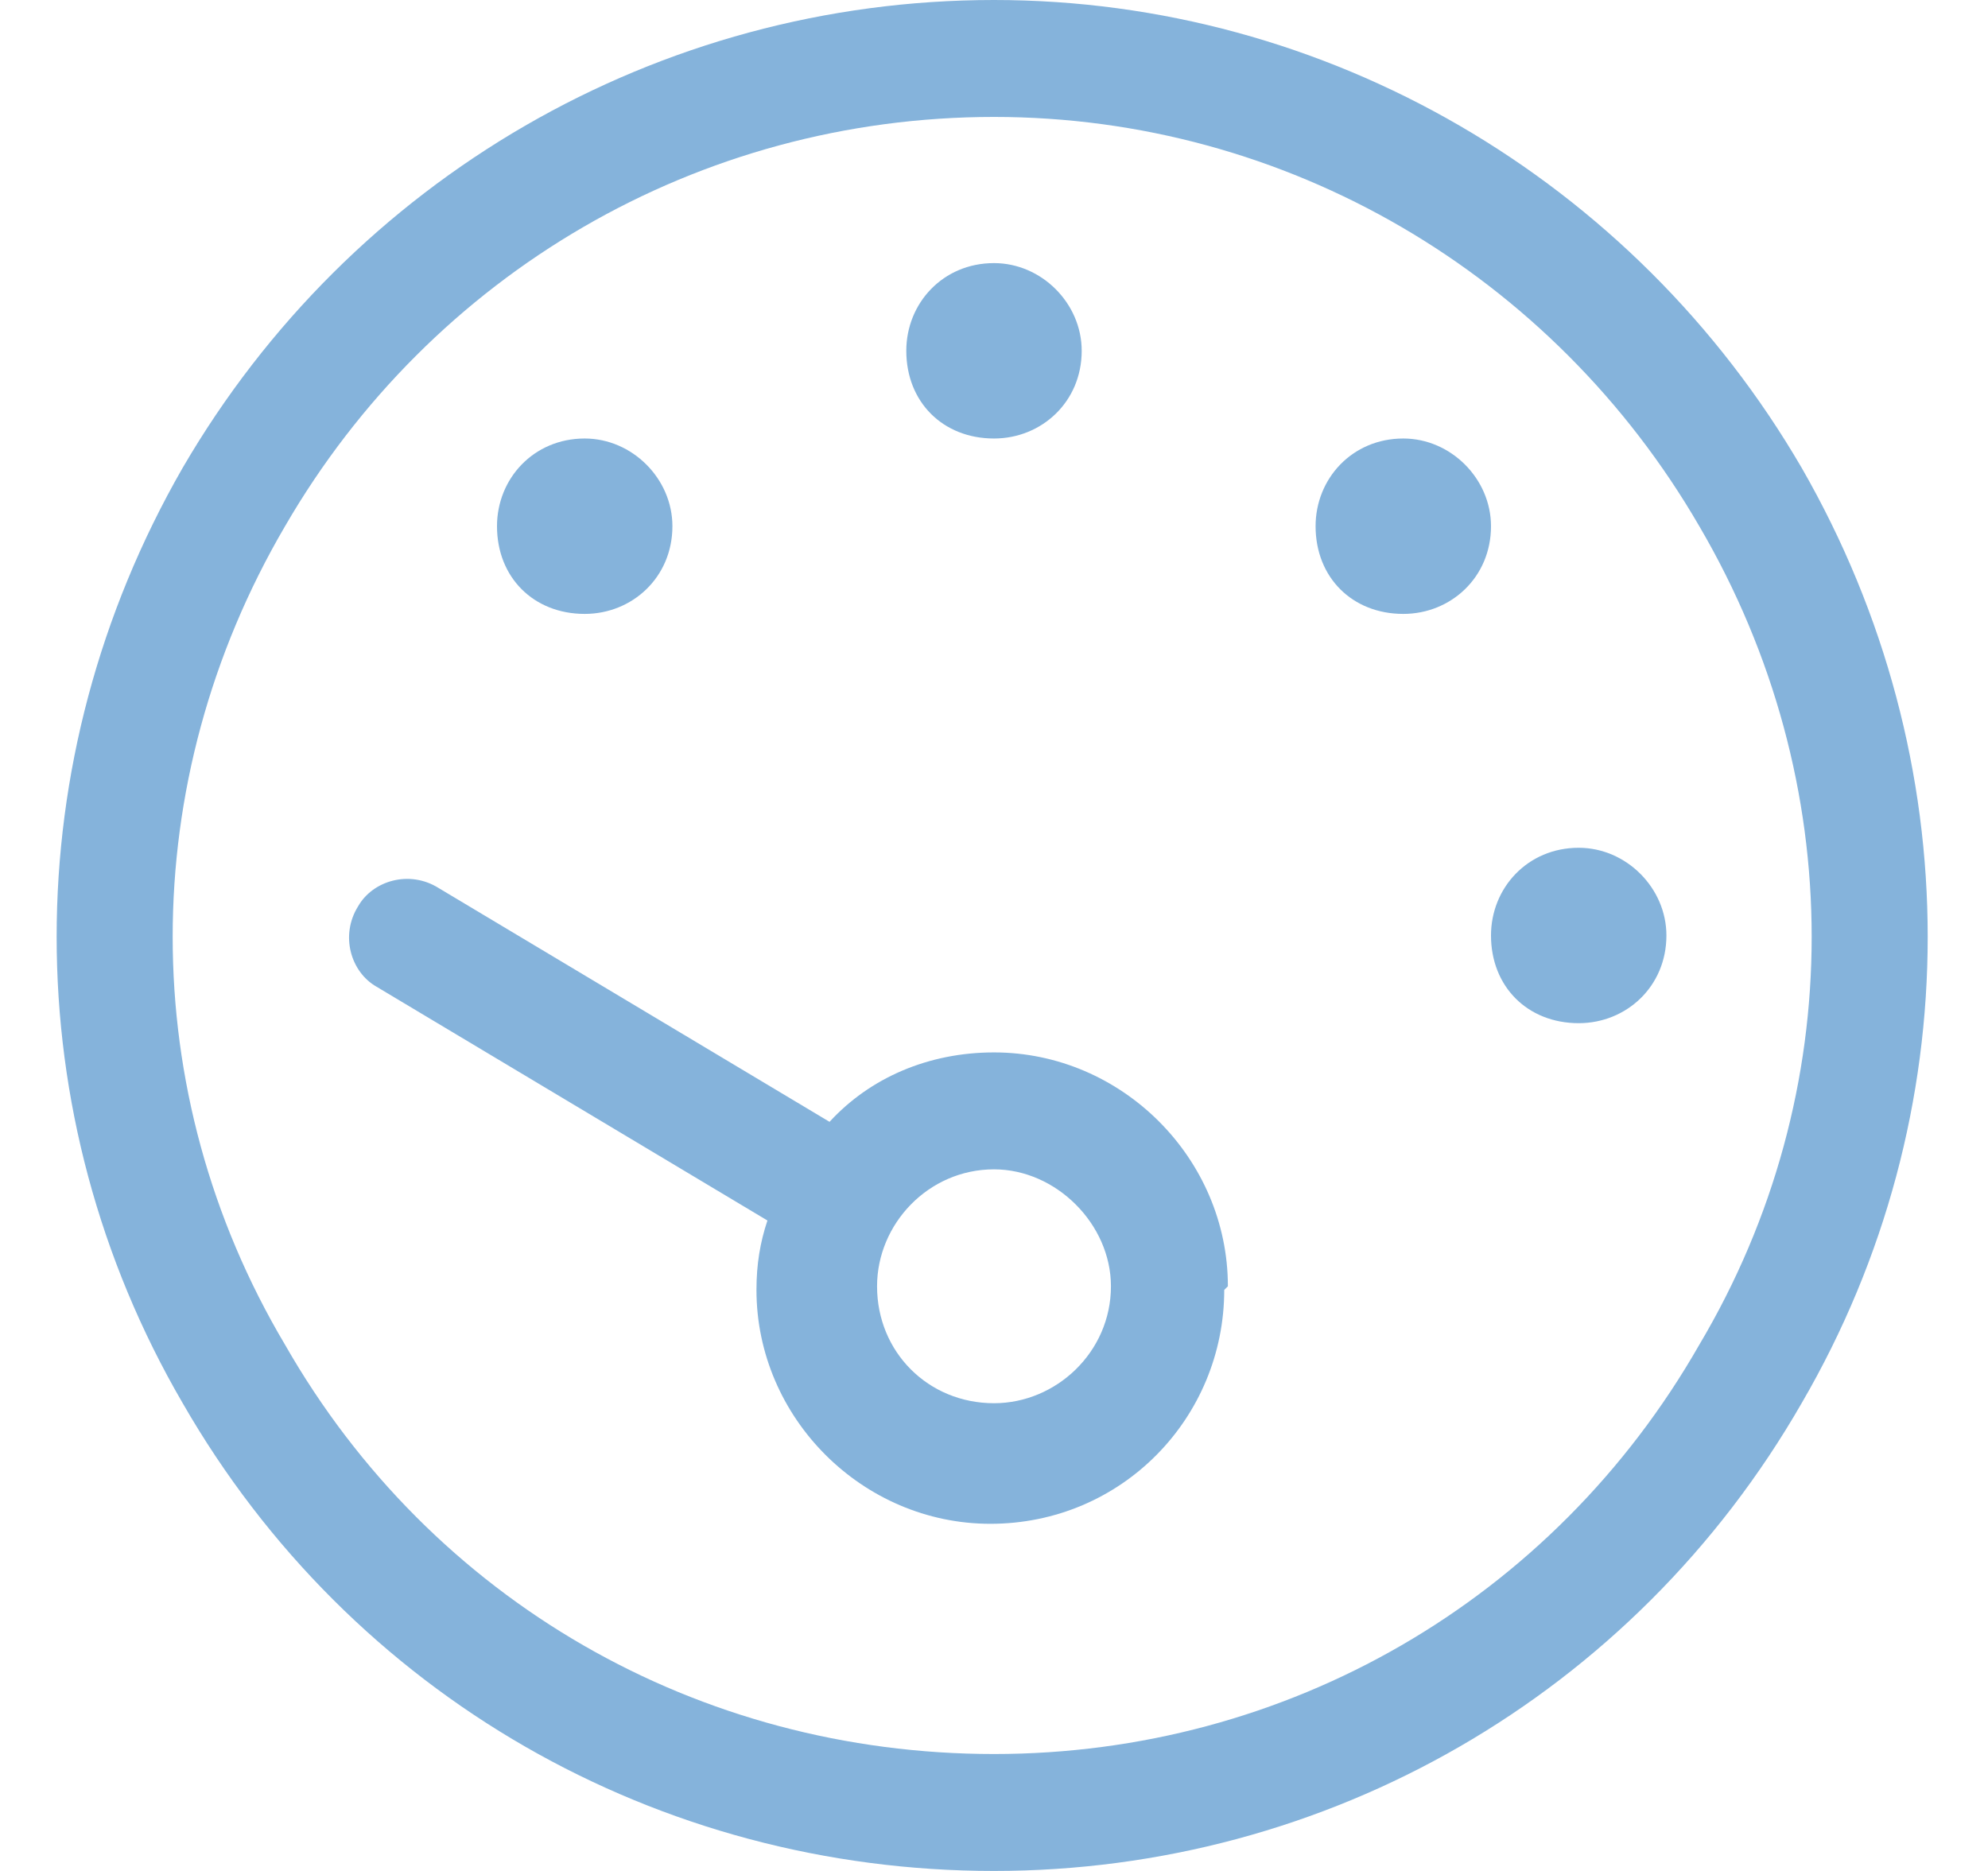 <svg width="68" height="64" viewBox="0 0 68 64" fill="none" xmlns="http://www.w3.org/2000/svg">
<path d="M34 4C23.875 4 14.75 9.375 9.75 18C4.625 26.75 4.625 37.375 9.75 46C14.75 54.75 23.875 60 34 60C44 60 53.125 54.75 58.125 46C63.25 37.375 63.25 26.75 58.125 18C53.125 9.375 44 4 34 4ZM34 64C22.5 64 12 58 6.25 48C0.5 38.125 0.5 26 6.25 16C12 6.125 22.5 0 34 0C45.375 0 55.875 6.125 61.625 16C67.375 26 67.375 38.125 61.625 48C55.875 58 45.375 64 34 64ZM37 12C37 13.75 35.625 15 34 15C32.25 15 31 13.75 31 12C31 10.375 32.25 9 34 9C35.625 9 37 10.375 37 12ZM30 44C30 46.25 31.75 48 34 48C36.125 48 38 46.25 38 44C38 41.875 36.125 40 34 40C31.75 40 30 41.875 30 44ZM42 44L41.875 44.125C41.875 48.5 38.375 52.125 33.875 52.125C29.5 52.125 25.875 48.5 25.875 44.125C25.875 43.25 26 42.5 26.25 41.75L12.875 33.75C12 33.25 11.625 32 12.25 31C12.75 30.125 14 29.75 15 30.375L28.375 38.375C29.75 36.875 31.75 36 34 36C38.375 36 42 39.625 42 44ZM23 18C23 19.75 21.625 21 20 21C18.25 21 17 19.75 17 18C17 16.375 18.25 15 20 15C21.625 15 23 16.375 23 18ZM54 35C52.25 35 51 33.75 51 32C51 30.375 52.25 29 54 29C55.625 29 57 30.375 57 32C57 33.75 55.625 35 54 35ZM51 18C51 19.75 49.625 21 48 21C46.25 21 45 19.75 45 18C45 16.375 46.25 15 48 15C49.625 15 51 16.375 51 18Z" fill="#85B3DB"/>
</svg>
